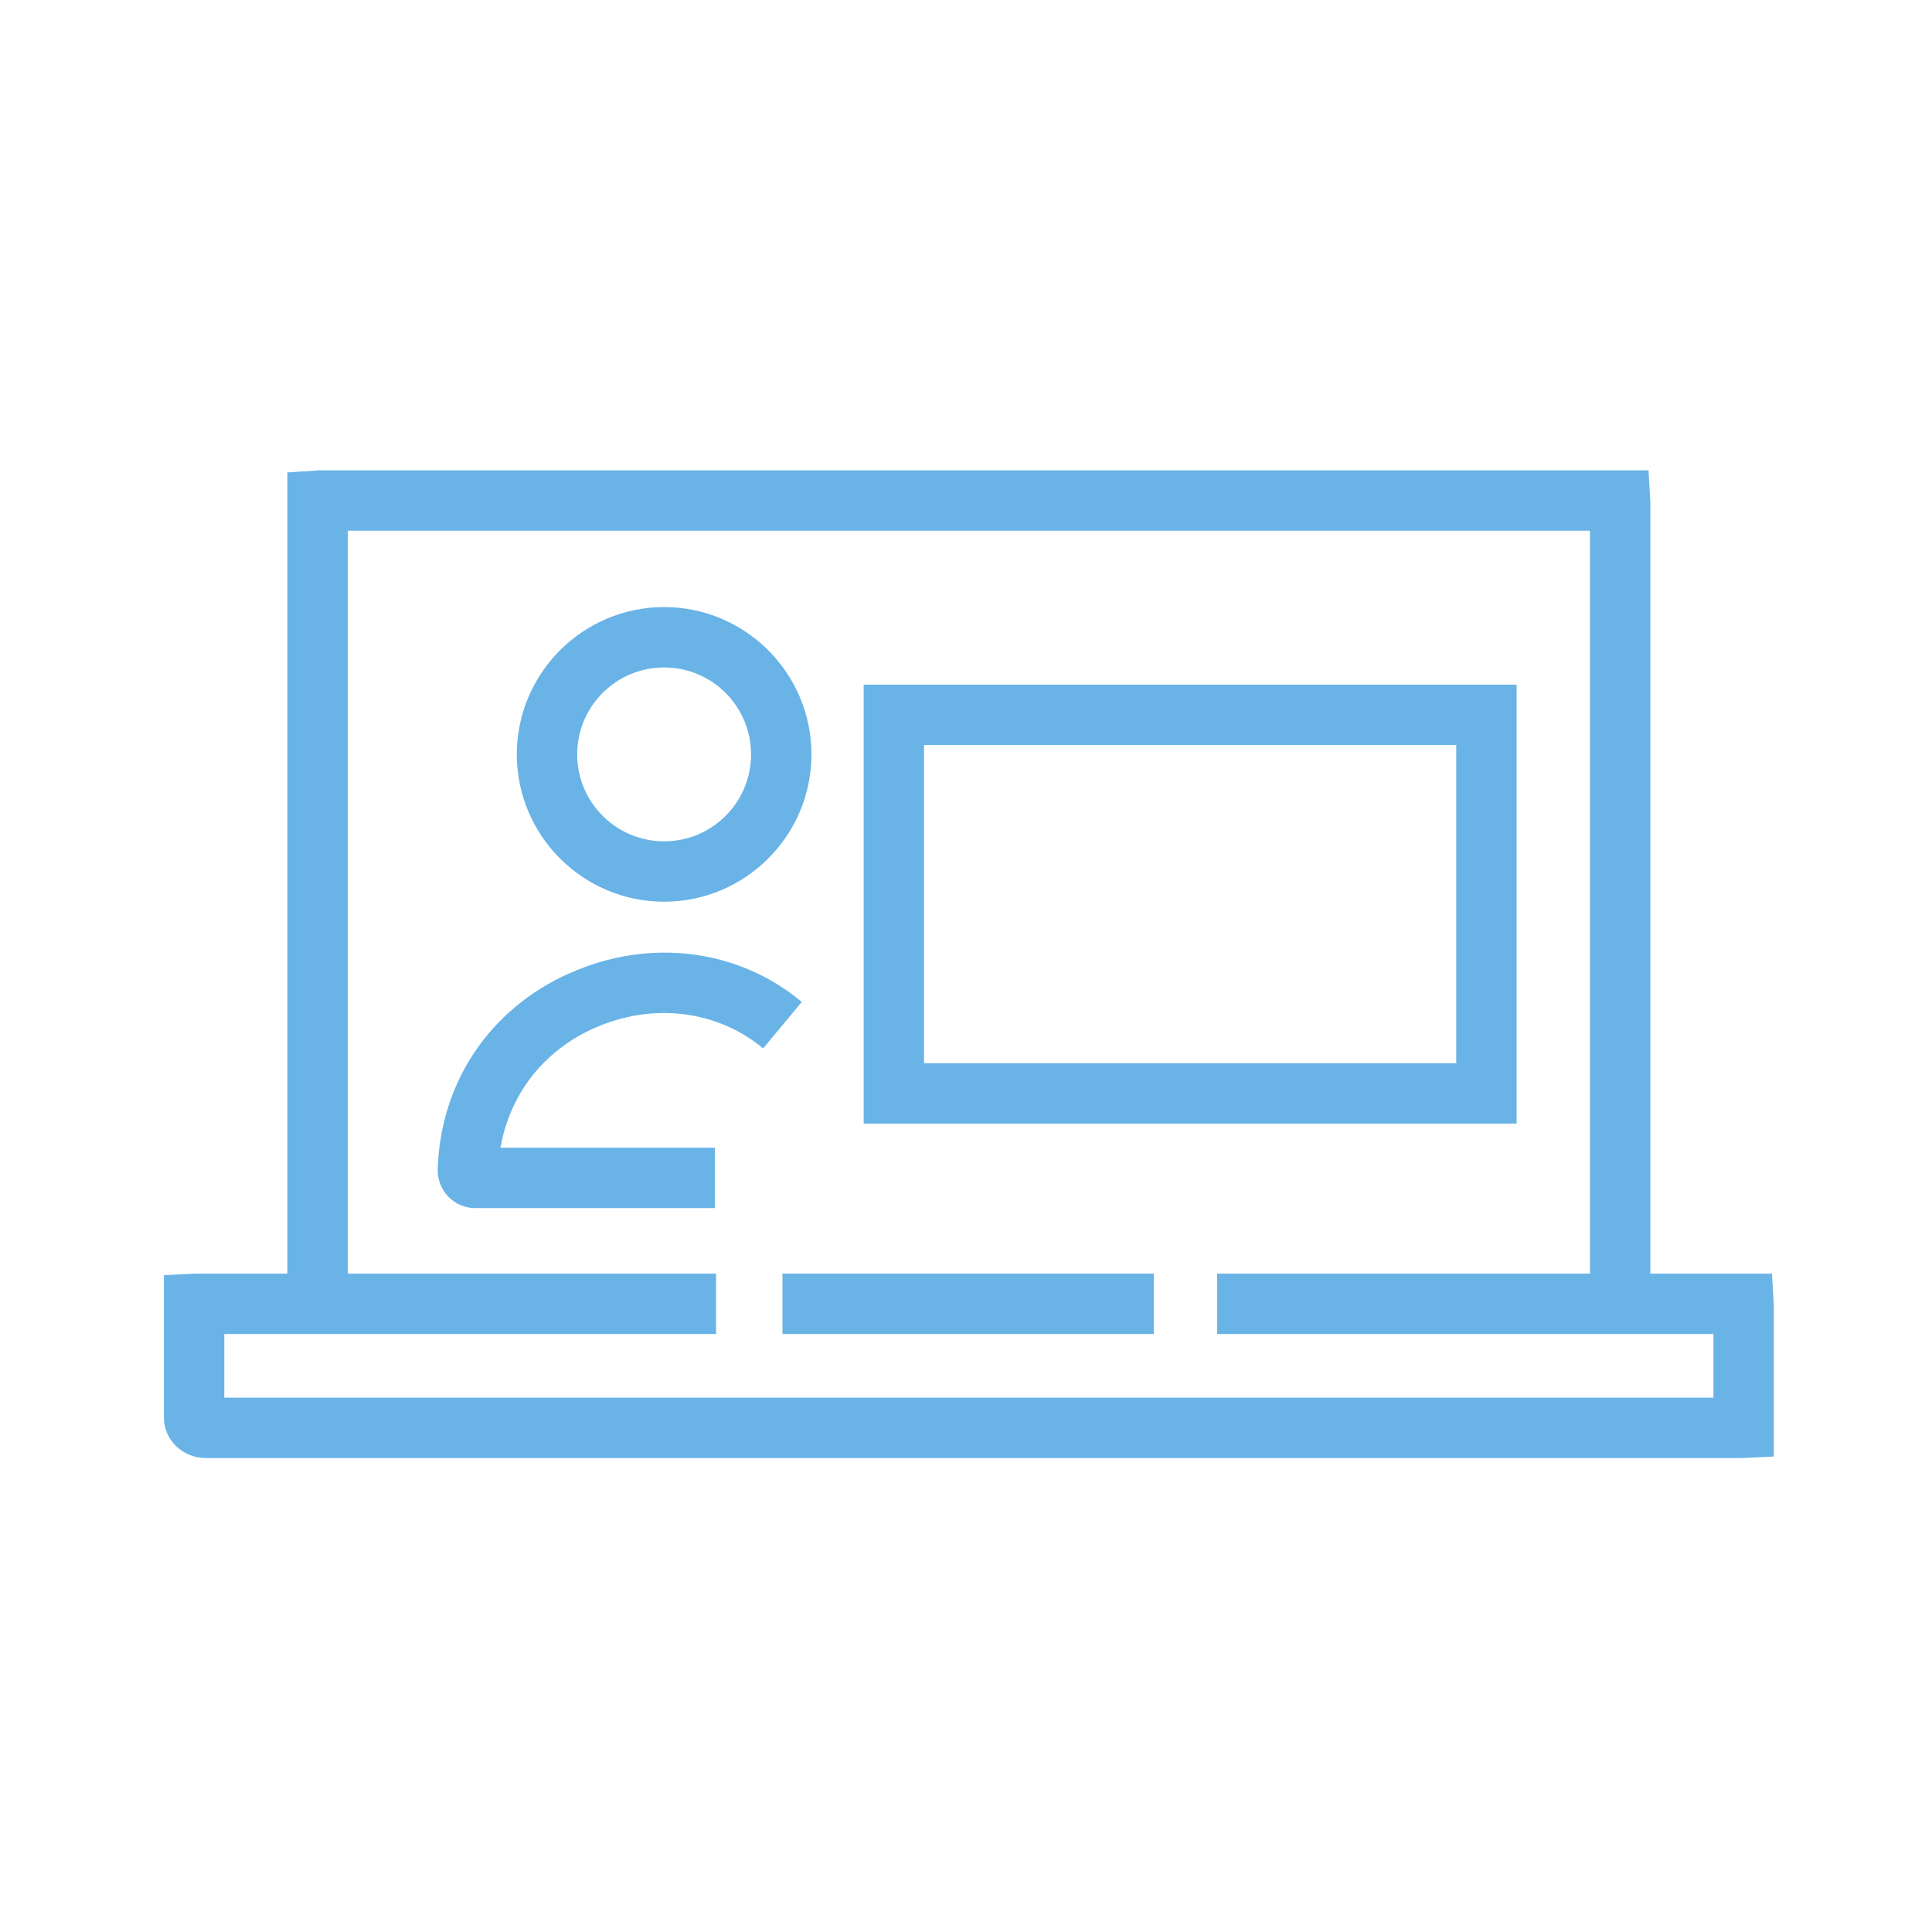 <?xml version="1.0" encoding="UTF-8"?>
<svg id="ICONS" xmlns="http://www.w3.org/2000/svg" viewBox="0 0 64 64">
  <defs>
    <style>
      .cls-1 {
        fill: #69b3e7;
      }
    </style>
  </defs>
  <rect class="cls-1" x="25.92" y="42.19" width="12.3" height="2"/>
  <path class="cls-1" d="m58.7,42.19h-4.03v-25.54l-.06-1.07H10.58l-1.06.07v26.54h-3.03l-1.06.05v4.72c0,.74.62,1.34,1.39,1.34h50.88l1.06-.05v-5l-.06-1.05Zm-1.94,4.11H7.43v-2.11h16.29v-2h-12.2v-24.61h41.15v24.61h-12.35v2h16.44v2.11Z"/>
  <path class="cls-1" d="m22,29.87c2.69,0,4.88-2.19,4.88-4.88s-2.19-4.88-4.88-4.88-4.88,2.19-4.88,4.88,2.19,4.88,4.88,4.88Zm0-7.76c1.59,0,2.88,1.29,2.88,2.88s-1.29,2.88-2.88,2.88-2.88-1.29-2.88-2.88,1.29-2.88,2.88-2.88Z"/>
  <path class="cls-1" d="m18.84,32.25c-2.62,1.18-4.25,3.6-4.34,6.48-.01.34.12.67.35.91.23.24.55.38.89.38.39,0,1.22,0,2.21,0,2.41,0,5.73,0,5.73,0v-2s-4.89,0-7.1,0c.3-1.75,1.41-3.2,3.08-3.95,1.93-.87,4.08-.62,5.62.66l1.28-1.54c-2.12-1.77-5.08-2.13-7.71-.94Z"/>
  <path class="cls-1" d="m50.24,22.68h-21.63v14.54h21.63v-14.54Zm-2,12.54h-17.63v-10.54h17.63v10.54Z"/>
</svg>